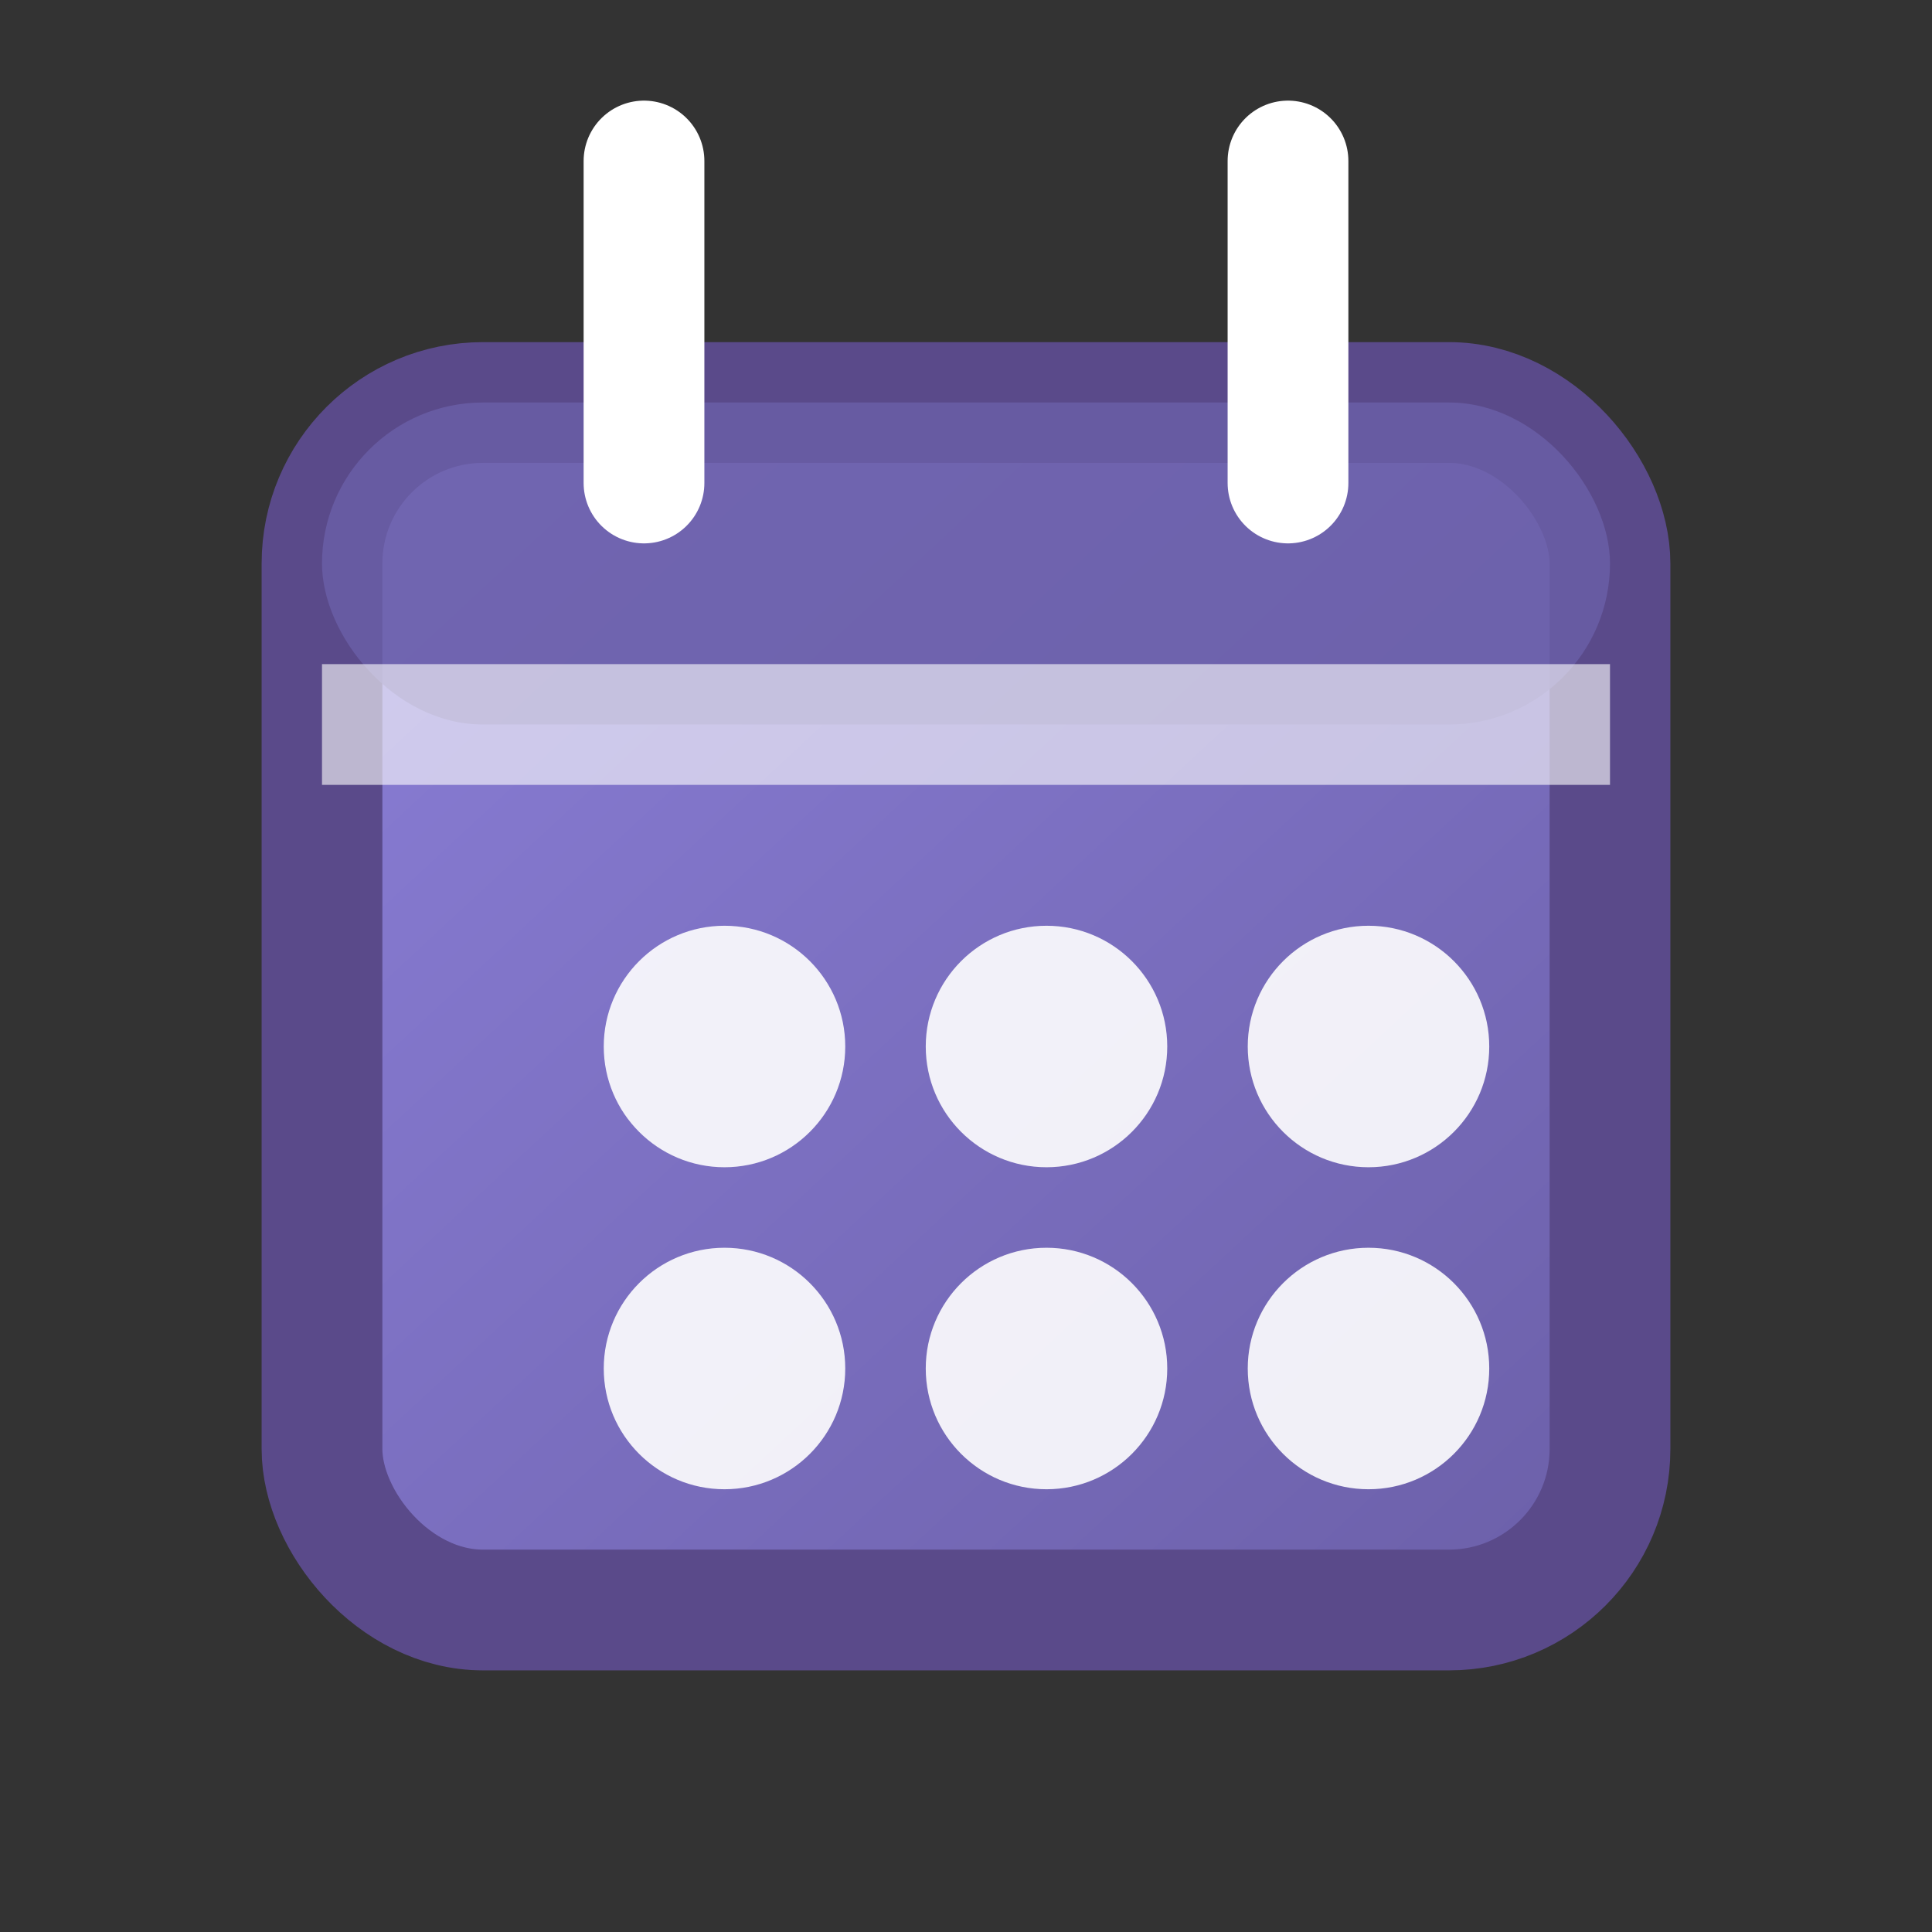 <svg xmlns="http://www.w3.org/2000/svg" viewBox="0 0 24 24" fill="none">
  <rect x="0" y="0" width="24" height="24" fill="#333333" stroke="none"/>
  <defs>
    <linearGradient id="calendarGradient" x1="0%" y1="0%" x2="100%" y2="100%">
      <stop offset="0%" style="stop-color:#8B7FD8;stop-opacity:1" />
      <stop offset="100%" style="stop-color:#6B5FA8;stop-opacity:1" />
    </linearGradient>
  </defs>
  <rect x="4" y="5" width="16" height="15" rx="2" fill="url(#calendarGradient)" stroke="#5A4A8A" stroke-width="1.5"/>
  <rect x="4" y="5" width="16" height="4" rx="2" fill="#6B5FA8" opacity="0.8"/>
  <line x1="8" y1="2" x2="8" y2="6" stroke="#FFFFFF" stroke-width="1.5" stroke-linecap="round"/>
  <line x1="16" y1="2" x2="16" y2="6" stroke="#FFFFFF" stroke-width="1.5" stroke-linecap="round"/>
  <line x1="4" y1="9" x2="20" y2="9" stroke="#FFFFFF" stroke-width="1.5" opacity="0.6"/>
  <circle cx="9" cy="13" r="1.5" fill="#FFFFFF" opacity="0.9"/>
  <circle cx="13" cy="13" r="1.5" fill="#FFFFFF" opacity="0.9"/>
  <circle cx="17" cy="13" r="1.5" fill="#FFFFFF" opacity="0.9"/>
  <circle cx="9" cy="17" r="1.5" fill="#FFFFFF" opacity="0.9"/>
  <circle cx="13" cy="17" r="1.5" fill="#FFFFFF" opacity="0.9"/>
  <circle cx="17" cy="17" r="1.5" fill="#FFFFFF" opacity="0.9"/>
</svg>
